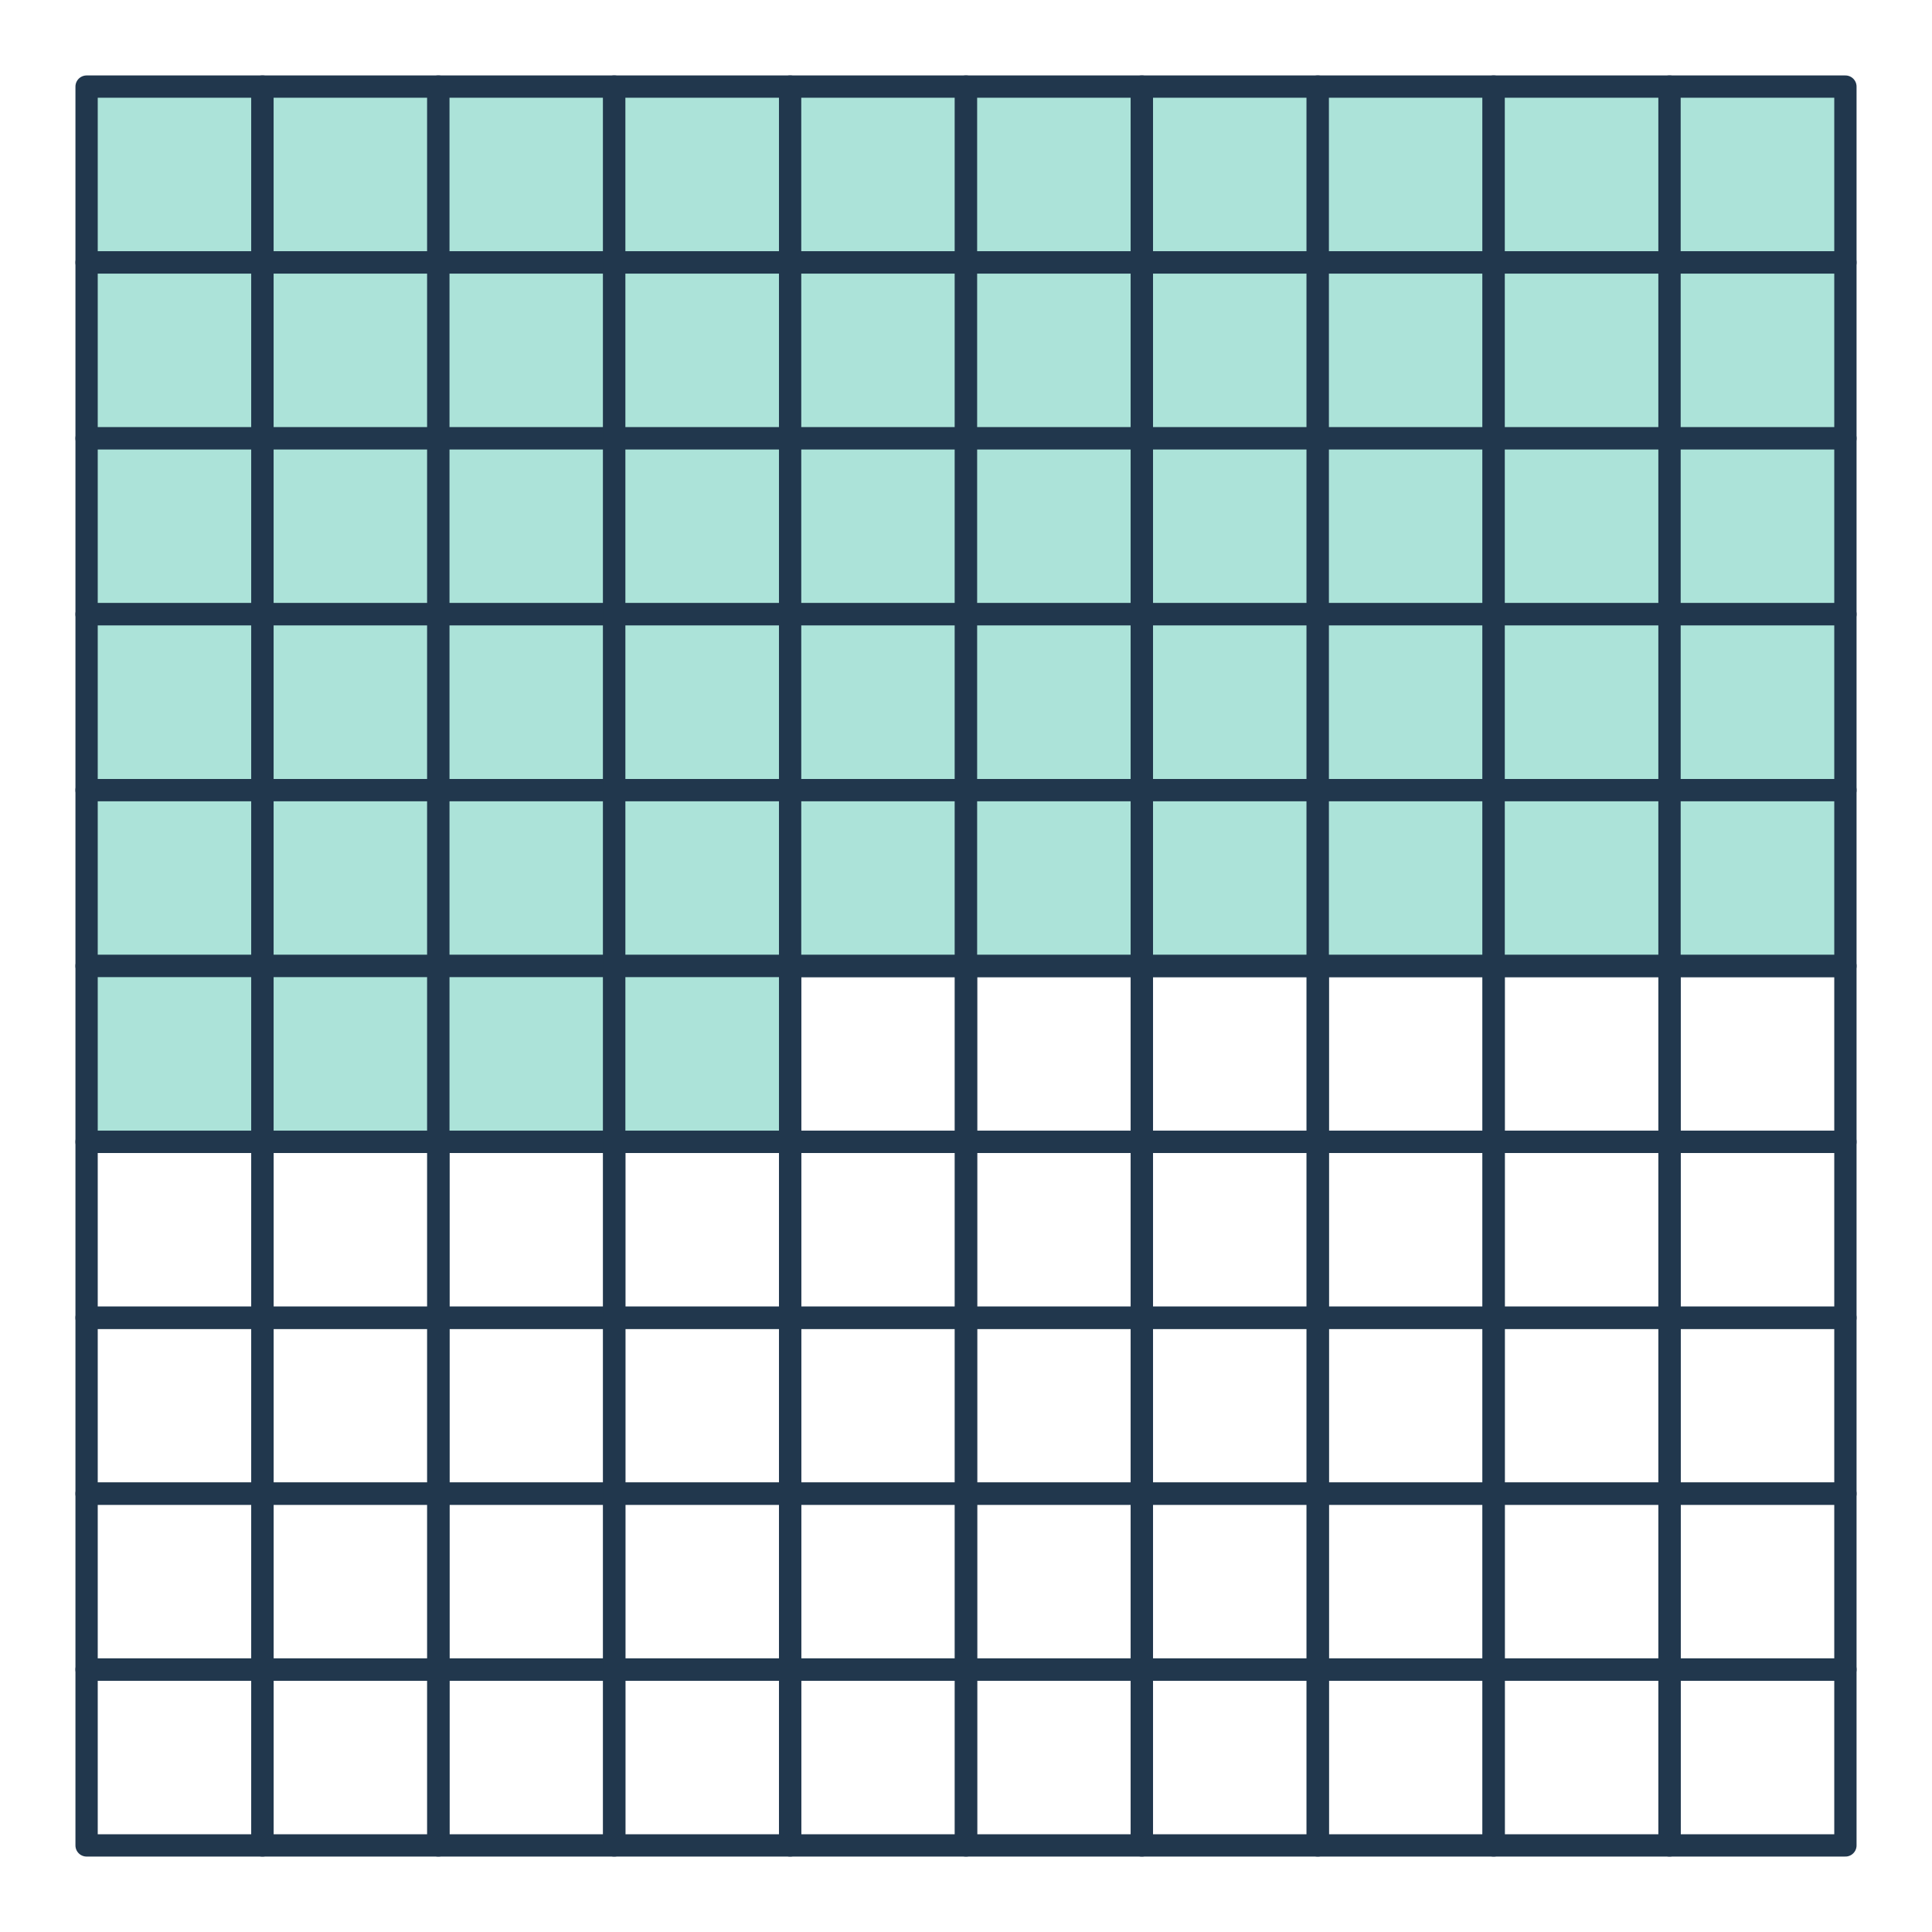 <svg width="260" height="260" viewBox="0 0 260 260" fill="none" xmlns="http://www.w3.org/2000/svg">
<path d="M35.322 11.653H11.653V35.322H35.322V11.653Z" fill="#ACE3D9" stroke="#21374D" stroke-width="3" stroke-linejoin="round"/>
<path d="M35.322 35.322H11.653V58.992H35.322V35.322Z" fill="#ACE3D9" stroke="#21374D" stroke-width="3" stroke-linejoin="round"/>
<path d="M35.322 58.992H11.653V82.661H35.322V58.992Z" fill="#ACE3D9" stroke="#21374D" stroke-width="3" stroke-linejoin="round"/>
<path d="M35.322 82.661H11.653V106.331H35.322V82.661Z" fill="#ACE3D9" stroke="#21374D" stroke-width="3" stroke-linejoin="round"/>
<path d="M35.322 106.331H11.653V130H35.322V106.331Z" fill="#ACE3D9" stroke="#21374D" stroke-width="3" stroke-linejoin="round"/>
<path d="M35.322 130H11.653V153.669H35.322V130Z" fill="#ACE3D9" stroke="#21374D" stroke-width="3" stroke-linejoin="round"/>
<path d="M35.322 153.67H11.653V177.339H35.322V153.67Z" stroke="#21374D" stroke-width="3" stroke-linejoin="round"/>
<path d="M35.322 177.339H11.653V201.008H35.322V177.339Z" stroke="#21374D" stroke-width="3" stroke-linejoin="round"/>
<path d="M35.322 201.008H11.653V224.678H35.322V201.008Z" stroke="#21374D" stroke-width="3" stroke-linejoin="round"/>
<path d="M35.322 224.678H11.653V248.348H35.322V224.678Z" stroke="#21374D" stroke-width="3" stroke-linejoin="round"/>
<path d="M58.992 11.653H35.322V35.322H58.992V11.653Z" fill="#ACE3D9" stroke="#21374D" stroke-width="3" stroke-linejoin="round"/>
<path d="M58.992 35.322H35.322V58.992H58.992V35.322Z" fill="#ACE3D9" stroke="#21374D" stroke-width="3" stroke-linejoin="round"/>
<path d="M58.992 58.992H35.322V82.661H58.992V58.992Z" fill="#ACE3D9" stroke="#21374D" stroke-width="3" stroke-linejoin="round"/>
<path d="M58.992 82.661H35.322V106.331H58.992V82.661Z" fill="#ACE3D9" stroke="#21374D" stroke-width="3" stroke-linejoin="round"/>
<path d="M58.992 106.331H35.322V130H58.992V106.331Z" fill="#ACE3D9" stroke="#21374D" stroke-width="3" stroke-linejoin="round"/>
<path d="M58.992 130H35.322V153.669H58.992V130Z" fill="#ACE3D9" stroke="#21374D" stroke-width="3" stroke-linejoin="round"/>
<path d="M58.992 153.67H35.322V177.339H58.992V153.67Z" stroke="#21374D" stroke-width="3" stroke-linejoin="round"/>
<path d="M58.992 177.339H35.322V201.008H58.992V177.339Z" stroke="#21374D" stroke-width="3" stroke-linejoin="round"/>
<path d="M58.992 201.008H35.322V224.678H58.992V201.008Z" stroke="#21374D" stroke-width="3" stroke-linejoin="round"/>
<path d="M58.992 224.678H35.322V248.348H58.992V224.678Z" stroke="#21374D" stroke-width="3" stroke-linejoin="round"/>
<path d="M82.661 11.653H58.992V35.322H82.661V11.653Z" fill="#ACE3D9" stroke="#21374D" stroke-width="3" stroke-linejoin="round"/>
<path d="M82.661 35.322H58.992V58.992H82.661V35.322Z" fill="#ACE3D9" stroke="#21374D" stroke-width="3" stroke-linejoin="round"/>
<path d="M82.661 58.992H58.992V82.661H82.661V58.992Z" fill="#ACE3D9" stroke="#21374D" stroke-width="3" stroke-linejoin="round"/>
<path d="M82.661 82.661H58.992V106.331H82.661V82.661Z" fill="#ACE3D9" stroke="#21374D" stroke-width="3" stroke-linejoin="round"/>
<path d="M82.661 106.331H58.992V130H82.661V106.331Z" fill="#ACE3D9" stroke="#21374D" stroke-width="3" stroke-linejoin="round"/>
<path d="M82.661 130H58.992V153.669H82.661V130Z" fill="#ACE3D9" stroke="#21374D" stroke-width="3" stroke-linejoin="round"/>
<path d="M82.661 153.67H58.992V177.339H82.661V153.67Z" stroke="#21374D" stroke-width="3" stroke-linejoin="round"/>
<path d="M82.661 177.339H58.992V201.008H82.661V177.339Z" stroke="#21374D" stroke-width="3" stroke-linejoin="round"/>
<path d="M82.661 201.008H58.992V224.678H82.661V201.008Z" stroke="#21374D" stroke-width="3" stroke-linejoin="round"/>
<path d="M82.661 224.678H58.992V248.348H82.661V224.678Z" stroke="#21374D" stroke-width="3" stroke-linejoin="round"/>
<path d="M106.331 11.653H82.661V35.322H106.331V11.653Z" fill="#ACE3D9" stroke="#21374D" stroke-width="3" stroke-linejoin="round"/>
<path d="M106.331 35.322H82.661V58.992H106.331V35.322Z" fill="#ACE3D9" stroke="#21374D" stroke-width="3" stroke-linejoin="round"/>
<path d="M106.331 58.992H82.661V82.661H106.331V58.992Z" fill="#ACE3D9" stroke="#21374D" stroke-width="3" stroke-linejoin="round"/>
<path d="M106.331 82.661H82.661V106.331H106.331V82.661Z" fill="#ACE3D9" stroke="#21374D" stroke-width="3" stroke-linejoin="round"/>
<path d="M106.331 106.331H82.661V130H106.331V106.331Z" fill="#ACE3D9" stroke="#21374D" stroke-width="3" stroke-linejoin="round"/>
<path d="M106.331 130H82.661V153.669H106.331V130Z" fill="#ACE3D9" stroke="#21374D" stroke-width="3" stroke-linejoin="round"/>
<path d="M106.331 153.67H82.661V177.339H106.331V153.67Z" stroke="#21374D" stroke-width="3" stroke-linejoin="round"/>
<path d="M106.331 177.339H82.661V201.008H106.331V177.339Z" stroke="#21374D" stroke-width="3" stroke-linejoin="round"/>
<path d="M106.331 201.008H82.661V224.678H106.331V201.008Z" stroke="#21374D" stroke-width="3" stroke-linejoin="round"/>
<path d="M106.331 224.678H82.661V248.348H106.331V224.678Z" stroke="#21374D" stroke-width="3" stroke-linejoin="round"/>
<path d="M130.001 11.653H106.331V35.322H130.001V11.653Z" fill="#ACE3D9" stroke="#21374D" stroke-width="3" stroke-linejoin="round"/>
<path d="M130.001 35.322H106.331V58.992H130.001V35.322Z" fill="#ACE3D9" stroke="#21374D" stroke-width="3" stroke-linejoin="round"/>
<path d="M130.001 58.992H106.331V82.661H130.001V58.992Z" fill="#ACE3D9" stroke="#21374D" stroke-width="3" stroke-linejoin="round"/>
<path d="M130.001 82.661H106.331V106.331H130.001V82.661Z" fill="#ACE3D9" stroke="#21374D" stroke-width="3" stroke-linejoin="round"/>
<path d="M130.001 106.331H106.331V130H130.001V106.331Z" fill="#ACE3D9" stroke="#21374D" stroke-width="3" stroke-linejoin="round"/>
<path d="M130.001 130H106.331V153.669H130.001V130Z" stroke="#21374D" stroke-width="3" stroke-linejoin="round"/>
<path d="M130.001 153.67H106.331V177.339H130.001V153.67Z" stroke="#21374D" stroke-width="3" stroke-linejoin="round"/>
<path d="M130.001 177.339H106.331V201.008H130.001V177.339Z" stroke="#21374D" stroke-width="3" stroke-linejoin="round"/>
<path d="M130.001 201.008H106.331V224.678H130.001V201.008Z" stroke="#21374D" stroke-width="3" stroke-linejoin="round"/>
<path d="M130.001 224.678H106.331V248.348H130.001V224.678Z" stroke="#21374D" stroke-width="3" stroke-linejoin="round"/>
<path d="M153.669 11.653H130V35.322H153.669V11.653Z" fill="#ACE3D9" stroke="#21374D" stroke-width="3" stroke-linejoin="round"/>
<path d="M153.669 35.322H130V58.992H153.669V35.322Z" fill="#ACE3D9" stroke="#21374D" stroke-width="3" stroke-linejoin="round"/>
<path d="M153.669 58.992H130V82.661H153.669V58.992Z" fill="#ACE3D9" stroke="#21374D" stroke-width="3" stroke-linejoin="round"/>
<path d="M153.669 82.661H130V106.331H153.669V82.661Z" fill="#ACE3D9" stroke="#21374D" stroke-width="3" stroke-linejoin="round"/>
<path d="M153.669 106.331H130V130H153.669V106.331Z" fill="#ACE3D9" stroke="#21374D" stroke-width="3" stroke-linejoin="round"/>
<path d="M153.669 130H130V153.669H153.669V130Z" stroke="#21374D" stroke-width="3" stroke-linejoin="round"/>
<path d="M153.669 153.67H130V177.339H153.669V153.67Z" stroke="#21374D" stroke-width="3" stroke-linejoin="round"/>
<path d="M153.669 177.339H130V201.008H153.669V177.339Z" stroke="#21374D" stroke-width="3" stroke-linejoin="round"/>
<path d="M153.669 201.008H130V224.678H153.669V201.008Z" stroke="#21374D" stroke-width="3" stroke-linejoin="round"/>
<path d="M153.669 224.678H130V248.348H153.669V224.678Z" stroke="#21374D" stroke-width="3" stroke-linejoin="round"/>
<path d="M177.338 11.653H153.669V35.322H177.338V11.653Z" fill="#ACE3D9" stroke="#21374D" stroke-width="3" stroke-linejoin="round"/>
<path d="M177.338 35.322H153.669V58.992H177.338V35.322Z" fill="#ACE3D9" stroke="#21374D" stroke-width="3" stroke-linejoin="round"/>
<path d="M177.338 58.992H153.669V82.661H177.338V58.992Z" fill="#ACE3D9" stroke="#21374D" stroke-width="3" stroke-linejoin="round"/>
<path d="M177.338 82.661H153.669V106.331H177.338V82.661Z" fill="#ACE3D9" stroke="#21374D" stroke-width="3" stroke-linejoin="round"/>
<path d="M177.338 106.331H153.669V130H177.338V106.331Z" fill="#ACE3D9" stroke="#21374D" stroke-width="3" stroke-linejoin="round"/>
<path d="M177.338 130H153.669V153.669H177.338V130Z" stroke="#21374D" stroke-width="3" stroke-linejoin="round"/>
<path d="M177.338 153.67H153.669V177.339H177.338V153.67Z" stroke="#21374D" stroke-width="3" stroke-linejoin="round"/>
<path d="M177.338 177.339H153.669V201.008H177.338V177.339Z" stroke="#21374D" stroke-width="3" stroke-linejoin="round"/>
<path d="M177.338 201.008H153.669V224.678H177.338V201.008Z" stroke="#21374D" stroke-width="3" stroke-linejoin="round"/>
<path d="M177.338 224.678H153.669V248.348H177.338V224.678Z" stroke="#21374D" stroke-width="3" stroke-linejoin="round"/>
<path d="M201.008 11.653H177.339V35.322H201.008V11.653Z" fill="#ACE3D9" stroke="#21374D" stroke-width="3" stroke-linejoin="round"/>
<path d="M201.008 35.322H177.339V58.992H201.008V35.322Z" fill="#ACE3D9" stroke="#21374D" stroke-width="3" stroke-linejoin="round"/>
<path d="M201.008 58.992H177.339V82.661H201.008V58.992Z" fill="#ACE3D9" stroke="#21374D" stroke-width="3" stroke-linejoin="round"/>
<path d="M201.008 82.661H177.339V106.331H201.008V82.661Z" fill="#ACE3D9" stroke="#21374D" stroke-width="3" stroke-linejoin="round"/>
<path d="M201.008 106.331H177.339V130H201.008V106.331Z" fill="#ACE3D9" stroke="#21374D" stroke-width="3" stroke-linejoin="round"/>
<path d="M201.008 130H177.339V153.669H201.008V130Z" stroke="#21374D" stroke-width="3" stroke-linejoin="round"/>
<path d="M201.008 153.67H177.339V177.339H201.008V153.67Z" stroke="#21374D" stroke-width="3" stroke-linejoin="round"/>
<path d="M201.008 177.339H177.339V201.008H201.008V177.339Z" stroke="#21374D" stroke-width="3" stroke-linejoin="round"/>
<path d="M201.008 201.008H177.339V224.678H201.008V201.008Z" stroke="#21374D" stroke-width="3" stroke-linejoin="round"/>
<path d="M201.008 224.678H177.339V248.348H201.008V224.678Z" stroke="#21374D" stroke-width="3" stroke-linejoin="round"/>
<path d="M224.678 11.653H201.008V35.322H224.678V11.653Z" fill="#ACE3D9" stroke="#21374D" stroke-width="3" stroke-linejoin="round"/>
<path d="M224.678 35.322H201.008V58.992H224.678V35.322Z" fill="#ACE3D9" stroke="#21374D" stroke-width="3" stroke-linejoin="round"/>
<path d="M224.678 58.992H201.008V82.661H224.678V58.992Z" fill="#ACE3D9" stroke="#21374D" stroke-width="3" stroke-linejoin="round"/>
<path d="M224.678 82.661H201.008V106.331H224.678V82.661Z" fill="#ACE3D9" stroke="#21374D" stroke-width="3" stroke-linejoin="round"/>
<path d="M224.678 106.331H201.008V130H224.678V106.331Z" fill="#ACE3D9" stroke="#21374D" stroke-width="3" stroke-linejoin="round"/>
<path d="M224.678 130H201.008V153.669H224.678V130Z" stroke="#21374D" stroke-width="3" stroke-linejoin="round"/>
<path d="M224.678 153.67H201.008V177.339H224.678V153.67Z" stroke="#21374D" stroke-width="3" stroke-linejoin="round"/>
<path d="M224.678 177.339H201.008V201.008H224.678V177.339Z" stroke="#21374D" stroke-width="3" stroke-linejoin="round"/>
<path d="M224.678 201.008H201.008V224.678H224.678V201.008Z" stroke="#21374D" stroke-width="3" stroke-linejoin="round"/>
<path d="M224.678 224.678H201.008V248.348H224.678V224.678Z" stroke="#21374D" stroke-width="3" stroke-linejoin="round"/>
<path d="M248.347 11.653H224.678V35.322H248.347V11.653Z" fill="#ACE3D9" stroke="#21374D" stroke-width="3" stroke-linejoin="round"/>
<path d="M248.347 35.322H224.678V58.992H248.347V35.322Z" fill="#ACE3D9" stroke="#21374D" stroke-width="3" stroke-linejoin="round"/>
<path d="M248.347 58.992H224.678V82.661H248.347V58.992Z" fill="#ACE3D9" stroke="#21374D" stroke-width="3" stroke-linejoin="round"/>
<path d="M248.347 82.661H224.678V106.331H248.347V82.661Z" fill="#ACE3D9" stroke="#21374D" stroke-width="3" stroke-linejoin="round"/>
<path d="M248.347 106.331H224.678V130H248.347V106.331Z" fill="#ACE3D9" stroke="#21374D" stroke-width="3" stroke-linejoin="round"/>
<path d="M248.347 130H224.678V153.669H248.347V130Z" stroke="#21374D" stroke-width="3" stroke-linejoin="round"/>
<path d="M248.347 153.67H224.678V177.339H248.347V153.67Z" stroke="#21374D" stroke-width="3" stroke-linejoin="round"/>
<path d="M248.347 177.339H224.678V201.008H248.347V177.339Z" stroke="#21374D" stroke-width="3" stroke-linejoin="round"/>
<path d="M248.347 201.008H224.678V224.678H248.347V201.008Z" stroke="#21374D" stroke-width="3" stroke-linejoin="round"/>
<path d="M248.347 224.678H224.678V248.348H248.347V224.678Z" stroke="#21374D" stroke-width="3" stroke-linejoin="round"/>
</svg>
